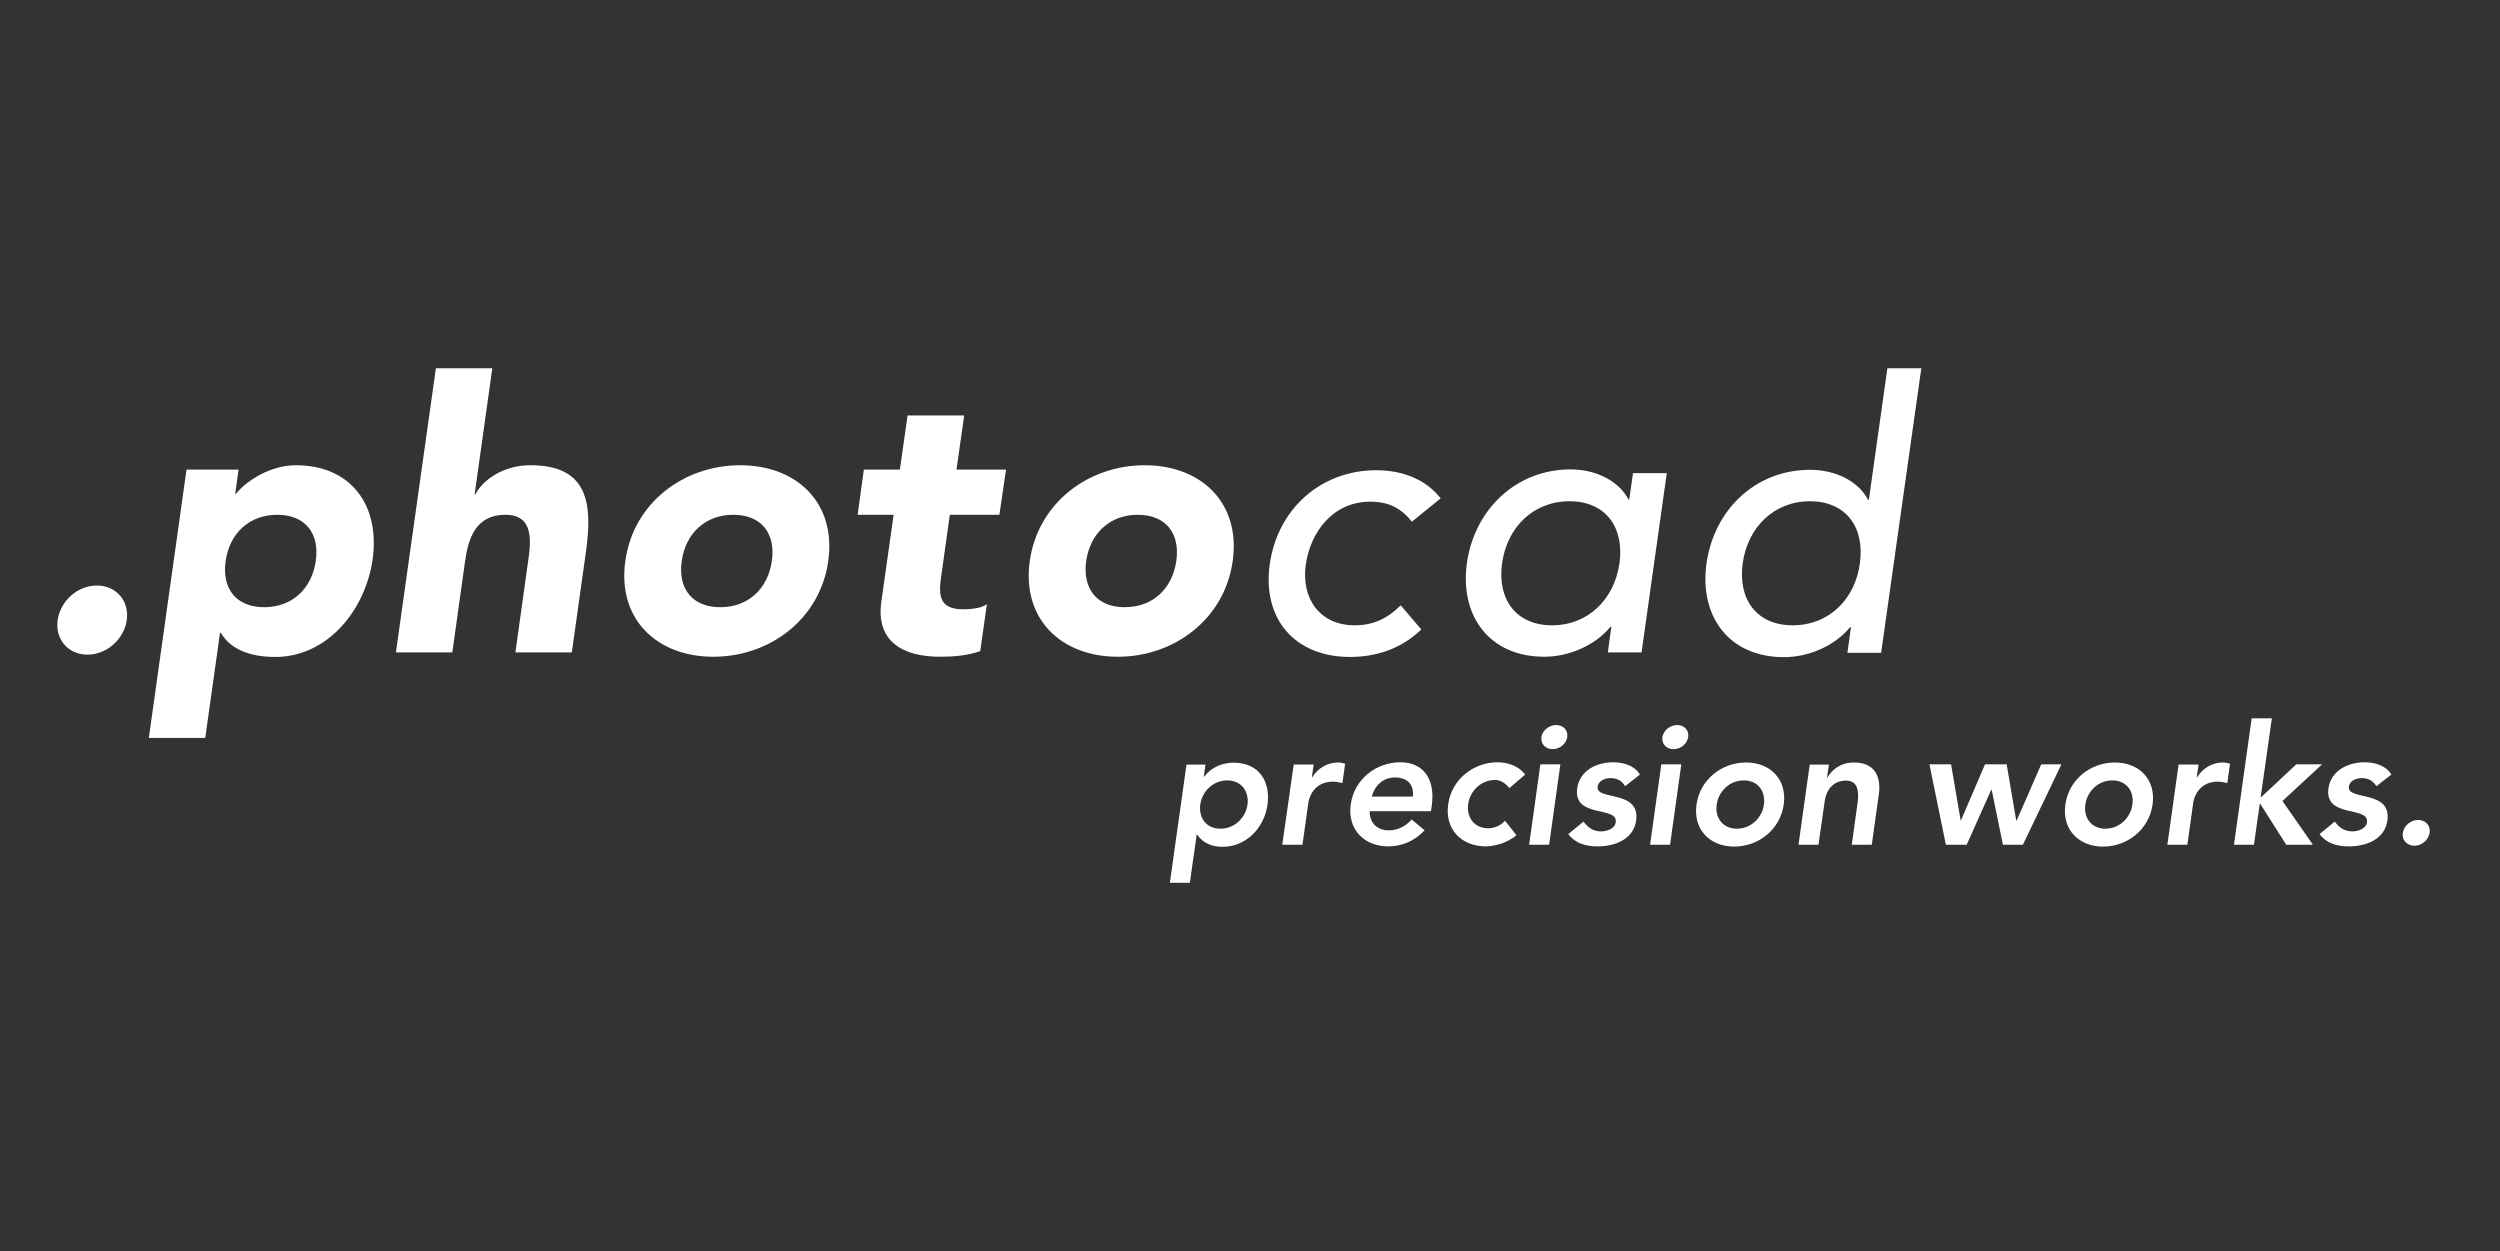 <?xml version="1.0" encoding="utf-8"?>
<!-- Generator: Adobe Illustrator 24.0.1, SVG Export Plug-In . SVG Version: 6.00 Build 0)  -->
<svg version="1.1" id="acb-combo" xmlns="http://www.w3.org/2000/svg" xmlns:xlink="http://www.w3.org/1999/xlink" x="0px" y="0px"
	 viewBox="0 0 1201 601" style="enable-background:new 0 0 1201 601;" xml:space="preserve">
<rect x="0" y="0" width="1201" height="601" fill="#333333" stroke="none"/>
<style type="text/css">
	.st0{fill:#FFFFFF;}
	.st1{enable-background:new    ;}
	.st2{fill:#FEFEFE;}
	.st3{fill-rule:evenodd;clip-rule:evenodd;fill:#FFFFFF;}
	.st4{opacity:0.8;fill:#FFFFFF;}
	.st5{opacity:0.9;fill:#FFFFFF;}
</style>
<g>
	<g>
		<g>
			<g>
				<path class="st0" d="M27.7,297.9c-1.3,9.2,5.1,16.6,14.3,16.6c9.2,0,17.6-7.4,18.9-16.6c1.3-9.2-5.1-16.6-14.3-16.6
					C37.4,281.2,29,288.6,27.7,297.9L27.7,297.9z"/>
				<path class="st3" d="M71.5,354.5h27.1l7.1-50.5h0.4c4.9,8.5,15,11.6,26.2,11.6c24.9,0,43.2-22.4,46.7-46.8
					c3.7-26.5-10.8-45.3-36.8-45.3c-12.3,0-23.8,7.4-28.8,13.7h-0.4l1.6-11.6H89.6L71.5,354.5z M108.4,269.5
					c1.9-13.2,11.2-22.2,24.8-22.2c13.5,0,20.4,9,18.5,22.2c-1.9,13.2-11.2,22.2-24.8,22.2C113.4,291.7,106.5,282.7,108.4,269.5
					L108.4,269.5z"/>
				<path class="st0" d="M209.4,176.9l-19.2,136.5h27.1l6.1-43.7c1.6-11.4,5.3-22.4,19.4-22.4c13.9,0,12.3,13,10.8,23.1l-6,43h27.1
					l6.8-48.4c3.3-23.5,0.8-41.5-26.7-41.5c-13.2,0-23,7.2-26.5,14.1H228l8.5-60.7H209.4z"/>
				<path class="st3" d="M300.4,269.5c-3.9,28,15.2,46,42.3,46c27.1,0,51.3-18.1,55.2-46c3.9-28-15.2-46-42.3-46
					C328.5,223.5,304.3,241.5,300.4,269.5L300.4,269.5z M327.5,269.5c1.9-13.2,11.2-22.2,24.8-22.2c13.5,0,20.4,9,18.5,22.2
					c-1.9,13.2-11.2,22.2-24.8,22.2C332.5,291.7,325.6,282.7,327.5,269.5L327.5,269.5z"/>
				<path class="st0" d="M483.3,225.6h-23.8l3.7-26H436l-3.7,26H415l-3,21.7h17.3l-5.9,41.7c-2.7,19.1,10.2,26.5,28.2,26.5
					c6.3,0,13.1-0.5,19.3-2.7l3.2-22.6c-2.7,2.2-8.5,2.5-11.4,2.5c-11.7,0-11.9-6.9-10.5-16.2l4.1-29.2h23.8L483.3,225.6z"/>
				<path class="st3" d="M494.7,269.5c-3.9,28,15.2,46,42.3,46c27.1,0,51.3-18.1,55.2-46c3.9-28-15.2-46-42.3-46
					C522.9,223.5,498.7,241.5,494.7,269.5L494.7,269.5z M521.8,269.5c1.9-13.2,11.3-22.2,24.8-22.2c13.5,0,20.4,9,18.5,22.2
					c-1.9,13.2-11.2,22.2-24.8,22.2C526.8,291.7,520,282.7,521.8,269.5L521.8,269.5z"/>
				<path class="st0" d="M692.1,239.4c-7.2-9.2-18.5-13.5-31-13.5c-26.7,0-47.4,18.8-51.1,45.1c-3.7,26.4,12.1,44.6,38.5,44.6
					c12.5,0,24.5-3.8,34.3-13.2l-9.9-11.6c-6.3,6.3-13.1,9.6-22.1,9.6c-16.8,0-25.8-13-23.5-29.1c2.3-16.1,13.3-30.3,31-30.3
					c9,0,14.9,3.3,20,9.6L692.1,239.4z"/>
				<path class="st3" d="M800.7,227.5l-12.1,85.9h-16.2l1.7-12.3h-0.4c-7.6,9.2-20.3,14.4-31.8,14.4c-26.5,0-40.7-19.7-37.2-45
					c3.6-25.6,23.5-45,49.8-45c12.3,0,23.2,5.6,27.8,14.4h0.4l1.8-12.6H800.7z M745.6,300.4c-17.3,0-26.4-12.5-24-29.8
					c2.4-17.3,15-29.8,32.4-29.8c17.3,0,26.4,12.5,24,29.8C775.5,287.9,762.9,300.4,745.6,300.4L745.6,300.4z"/>
				<path class="st3" d="M923,176.9h-16.3l-8.9,63.2h-0.4c-4.5-8.8-15.5-14.4-27.8-14.4c-26.4,0-46.2,19.3-49.8,45
					c-3.5,25.3,10.7,45,37.2,45c11.6,0,24.2-5.2,31.8-14.4h0.4l-1.7,12.3h16.2L923,176.9z M861.2,300.4c-17.3,0-26.4-12.5-24-29.8
					c2.4-17.3,15-29.8,32.3-29.8c17.3,0,26.4,12.5,24,29.8C891.2,287.9,878.6,300.4,861.2,300.4L861.2,300.4z"/>
				<path class="st3" d="M562,424.1h9.6l3.3-23.2h0.2c1.7,2.5,5,5.9,12.3,5.9c11,0,19.9-8.8,21.5-20.2c1.6-11.4-4.3-20.2-16.2-20.2
					c-5.4,0-10.7,2.1-14.2,6.7h-0.2l0.8-5.8H570L562,424.1z M599.3,386.5c-0.8,6-5.9,11.6-13,11.6c-7.1,0-10.5-5.5-9.7-11.6
					c0.8-6,5.9-11.6,13-11.6C596.7,375,600.1,380.5,599.3,386.5L599.3,386.5z"/>
				<path class="st0" d="M616,405.8h9.7l2.9-20.6c0.3-2.1,2.7-9.7,11.7-9.7c1.5,0,3,0.3,4.6,0.7l1.3-9.3c-1.1-0.3-2.2-0.6-3.4-0.6
					c-5.1,0-9.7,2.7-12.4,7.1h-0.2l0.9-6.1h-9.6L616,405.8z"/>
				<path class="st3" d="M687.4,389.9l0.4-2.7c1.9-13.4-4.4-21-15.1-21c-11.6,0-22.1,8.1-23.8,20.2c-1.7,12.1,6.5,20.2,18.1,20.2
					c6.1,0,12.1-2.2,17.4-7.7l-6.2-5.2c-2.8,3-6.3,5.2-11.1,5.2c-5.4,0-9.2-3.5-9.1-9.2H687.4z M659,382.7c1.5-5.5,5.5-9.2,11.2-9.2
					c6,0,9.2,3.5,8.5,9.2H659z"/>
				<path class="st0" d="M732.7,372.1c-3.1-4.1-8.3-5.9-13.2-5.9c-11.6,0-22.1,8.1-23.8,20.2c-1.7,12.1,6.5,20.2,18.1,20.2
					c3.4,0,10.2-1.4,14.7-5.4l-5.5-6.9c-2.1,2.3-5,3.6-8,3.6c-7.1,0-10.5-5.5-9.7-11.6c0.8-6,5.9-11.6,13-11.6
					c2.6,0,4.8,1.5,6.8,3.9L732.7,372.1z"/>
				<path class="st3" d="M734.6,405.8h9.6l5.4-38.6H740L734.6,405.8z M740.5,354.1c-0.4,3.1,1.8,5.8,5.3,5.8c3.5,0,6.6-2.5,7.1-5.8
					c0.5-3.3-1.9-5.8-5.4-5.8C743.9,348.4,740.9,351.1,740.5,354.1L740.5,354.1z"/>
				<path class="st0" d="M787.8,372.1c-2.5-4.3-7.8-5.9-12.9-5.9c-7.8,0-16,3.9-17.2,12.4c-2.1,14.7,19.6,8.4,18.5,16.4
					c-0.4,3.1-4.2,4.4-7,4.4c-4.1,0-6.4-2-8.5-4.7l-7.3,6c3.3,4.4,8.2,5.9,14.2,5.9c7.9,0,17.1-3.2,18.4-12.4
					c2.1-15-19.5-9.4-18.5-16.3c0.4-2.9,3.6-4.1,6.2-4.1c3.3,0,5.5,1.4,7,3.9L787.8,372.1z"/>
				<path class="st3" d="M792.7,405.8h9.6l5.4-38.6h-9.6L792.7,405.8z M798.6,354.1c-0.4,3.1,1.8,5.8,5.3,5.8c3.5,0,6.6-2.5,7.1-5.8
					c0.5-3.3-1.9-5.8-5.4-5.8C802,348.4,799.1,351.1,798.6,354.1L798.6,354.1z"/>
				<path class="st3" d="M815,386.5c-1.7,12.1,6.5,20.2,18.1,20.2c11.6,0,22.1-8.1,23.8-20.2c1.7-12.1-6.5-20.2-18.1-20.2
					C827.2,366.3,816.7,374.4,815,386.5L815,386.5z M824.7,386.5c0.8-6,5.9-11.6,13-11.6c7.1,0,10.5,5.5,9.7,11.6
					c-0.8,6-5.9,11.6-13,11.6C827.3,398.1,823.8,392.5,824.7,386.5L824.7,386.5z"/>
				<path class="st0" d="M864,405.8h9.6l3-21c0.7-5.1,3.9-9.8,10.2-9.8c6.7,0,6.1,7.1,5.5,11.3l-2.7,19.5h9.6l3.4-24.3
					c1.1-7.9-1.6-15.2-11.9-15.2c-6.4,0-10.5,3.3-12.8,7.2h-0.2l0.9-6.2h-9.2L864,405.8z"/>
				<polygon class="st0" points="934.8,405.8 944.8,405.8 956.6,379.4 956.8,379.4 962.2,405.8 971.8,405.8 990.3,367.2 
					980.6,367.2 968.8,394.2 968.6,394.2 964,367.2 953.6,367.2 942,394.2 941.9,394.2 937.3,367.2 926.9,367.2 				"/>
				<path class="st3" d="M992.2,386.5c-1.7,12.1,6.5,20.2,18.1,20.2c11.6,0,22.1-8.1,23.8-20.2c1.7-12.1-6.5-20.2-18.1-20.2
					C1004.3,366.3,993.9,374.4,992.2,386.5L992.2,386.5z M1001.8,386.5c0.8-6,5.9-11.6,12.9-11.6c7.1,0,10.6,5.5,9.7,11.6
					c-0.8,6-5.9,11.6-13,11.6C1004.4,398.1,1000.9,392.5,1001.8,386.5L1001.8,386.5z"/>
				<path class="st0" d="M1041.2,405.8h9.6l2.9-20.6c0.3-2.1,2.7-9.7,11.7-9.7c1.5,0,3,0.3,4.6,0.7l1.3-9.3
					c-1.1-0.3-2.2-0.6-3.4-0.6c-5.1,0-9.7,2.7-12.4,7.1h-0.2l0.9-6.1h-9.6L1041.2,405.8z"/>
				<polygon class="st0" points="1073.2,405.8 1082.8,405.8 1085.6,386.1 1085.8,386.1 1098.3,405.8 1111.1,405.8 1096.5,384.8 
					1115.5,367.2 1103.1,367.2 1086,383.2 1091.4,345.1 1081.7,345.1 				"/>
				<path class="st0" d="M1148.8,372.1c-2.5-4.3-7.8-5.9-12.9-5.9c-7.8,0-16,3.9-17.3,12.4c-2.1,14.7,19.6,8.4,18.5,16.4
					c-0.4,3.1-4.2,4.4-7,4.4c-4.1,0-6.4-2-8.5-4.7l-7.3,6c3.3,4.4,8.2,5.9,14.2,5.9c7.9,0,17.1-3.2,18.4-12.4
					c2.1-15-19.5-9.4-18.5-16.3c0.4-2.9,3.6-4.1,6.2-4.1c3.3,0,5.5,1.4,7,3.9L1148.8,372.1z"/>
				<path class="st0" d="M1154.3,400.2c-0.5,3.5,2.2,6.1,5.6,6.1c3.5,0,6.8-2.8,7.3-6.3c0.5-3.5-2.1-6.1-5.6-6.1
					C1158.1,393.9,1154.8,396.7,1154.3,400.2L1154.3,400.2z"/>
			</g>
		</g>
	</g>
</g>
</svg>
